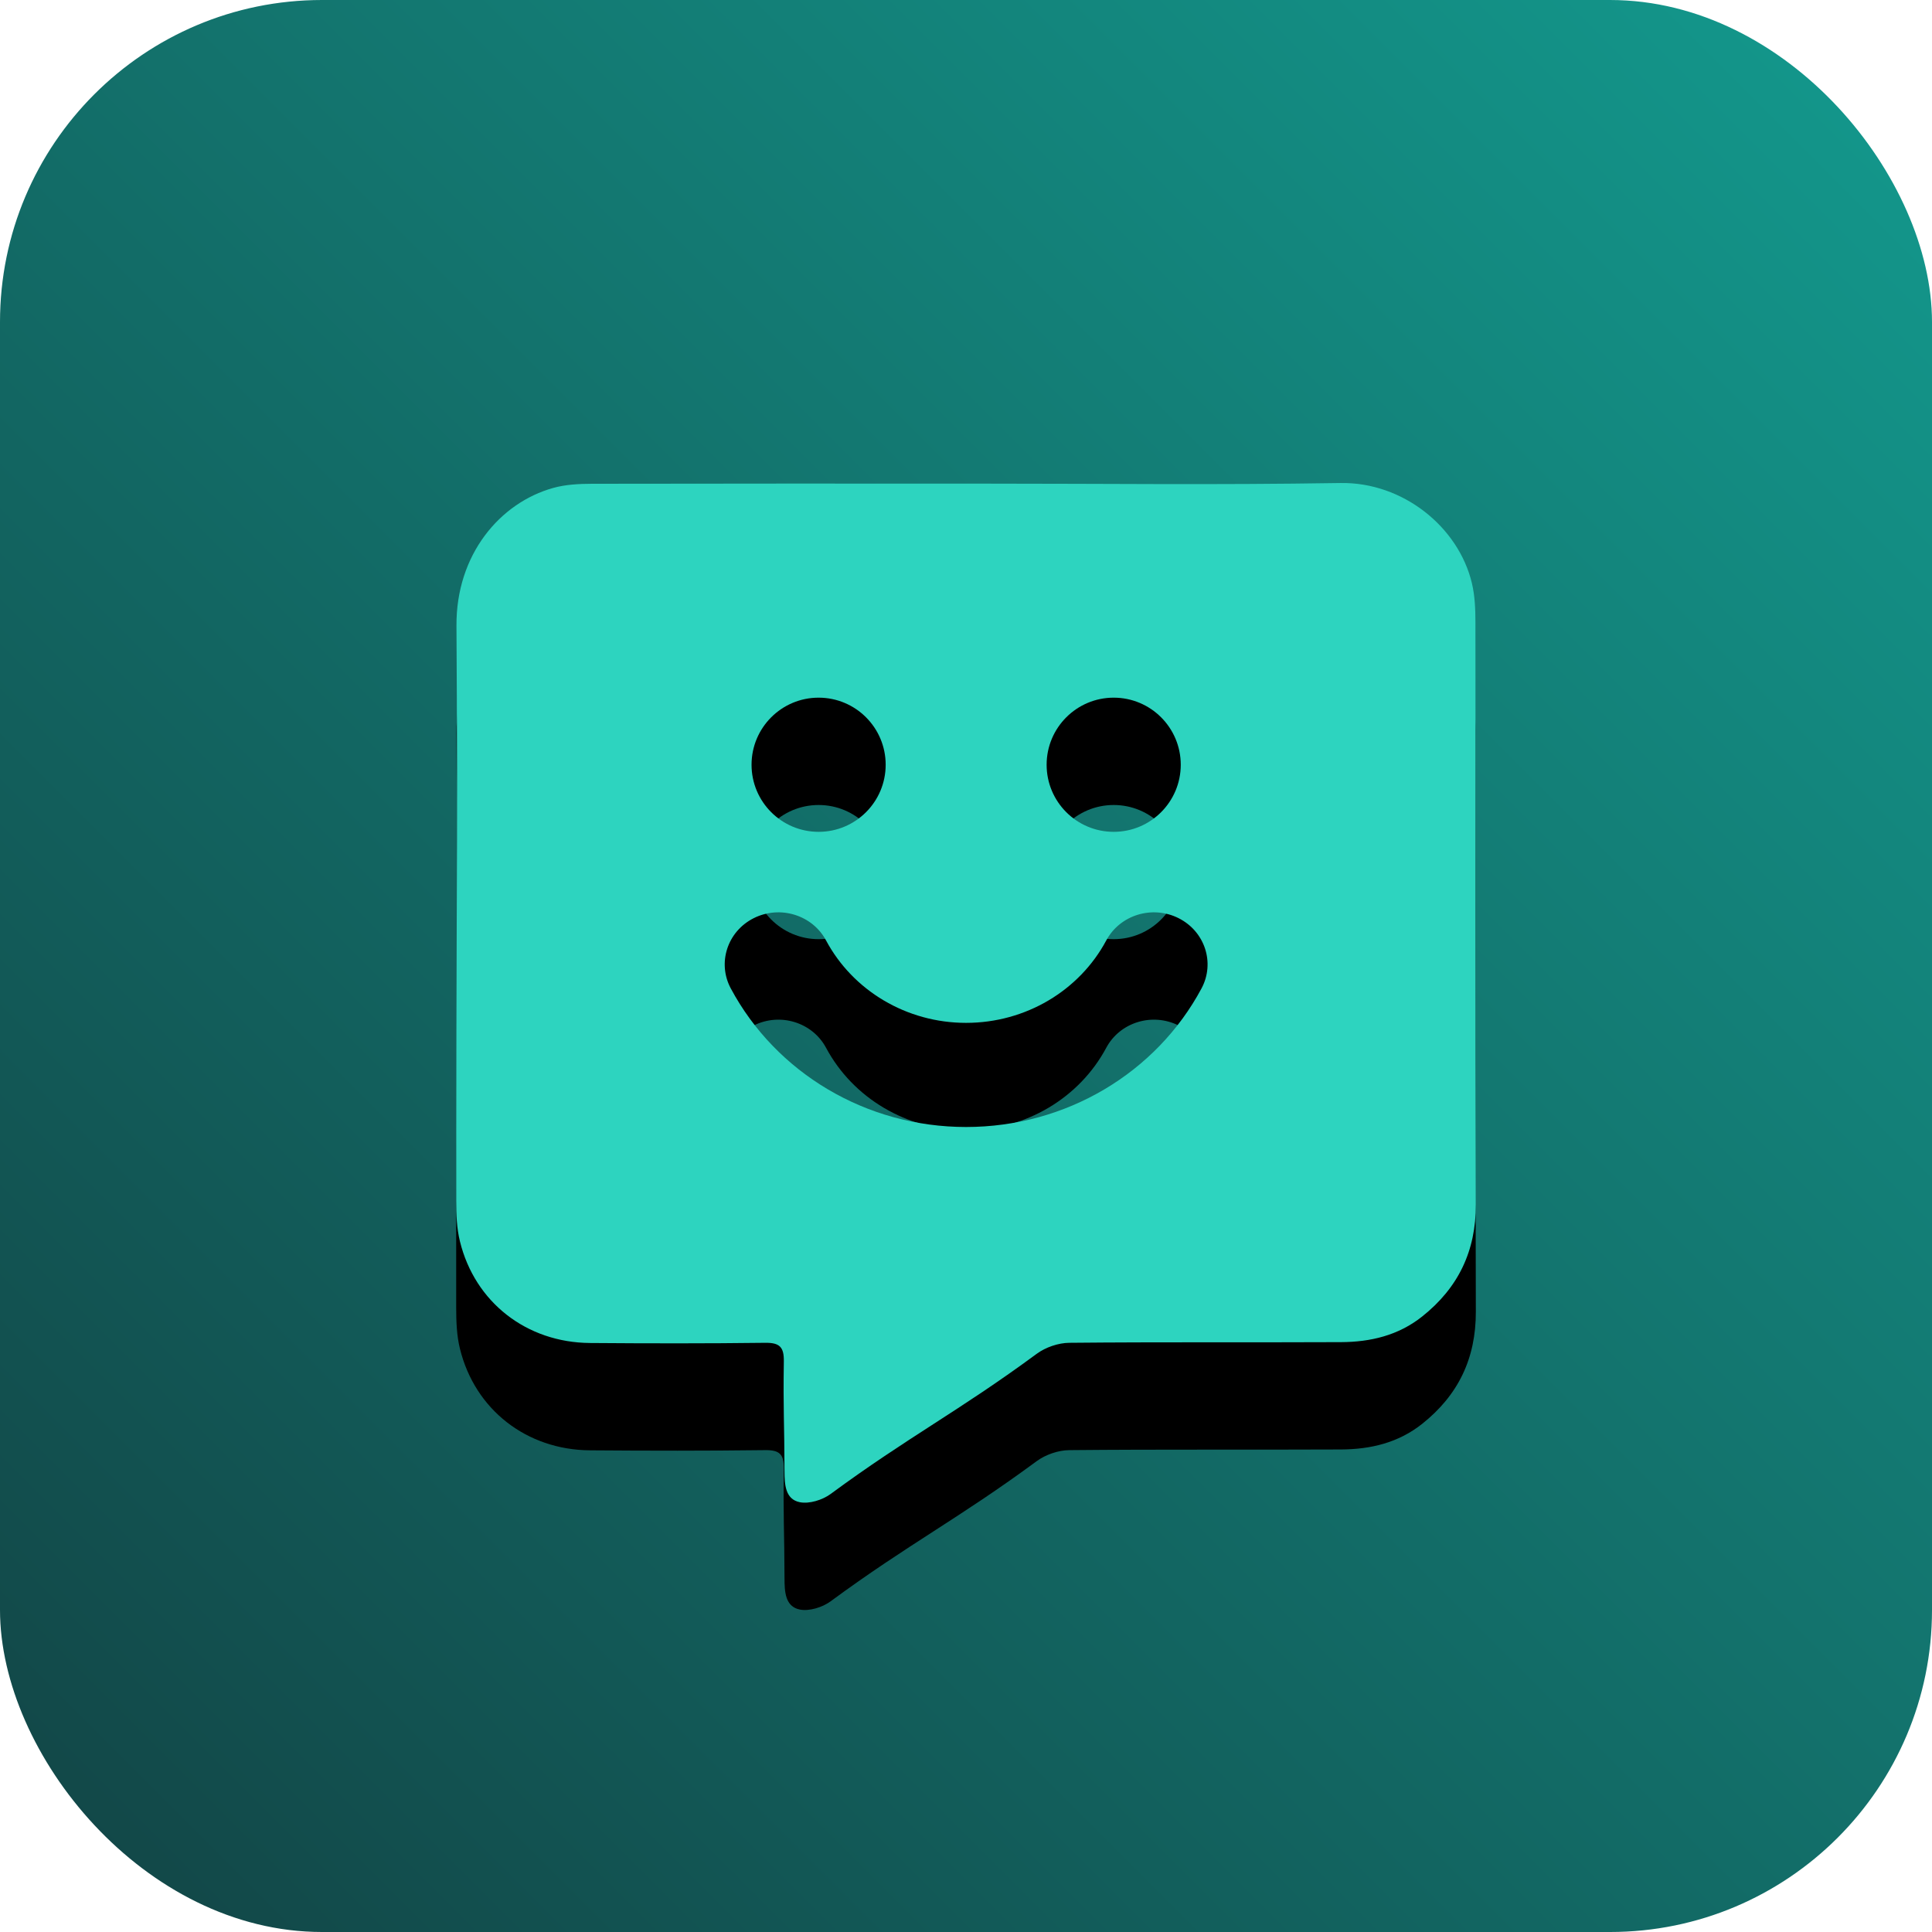 <?xml version="1.0" encoding="UTF-8"?>
<svg width="90px" height="90px" viewBox="0 0 90 90" version="1.1" xmlns="http://www.w3.org/2000/svg" xmlns:xlink="http://www.w3.org/1999/xlink">
    <title>community-icon</title>
    <defs>
        <linearGradient x1="0.516%" y1="99.484%" x2="100%" y2="0%" id="linearGradient-1">
            <stop stop-color="#124445" offset="0%"></stop>
            <stop stop-color="#139A8E" offset="100%"></stop>
        </linearGradient>
        <path d="M62.451,22.501 C65.342,22.455 67.938,24.536 68.566,27.164 C68.706,27.75 68.731,28.374 68.731,28.981 C68.742,37.926 68.724,47.16 68.75,56.104 C68.756,58.281 67.931,59.992 66.249,61.329 C65.139,62.212 63.841,62.516 62.471,62.522 C58.251,62.542 54.03,62.512 49.81,62.553 C49.299,62.558 48.708,62.761 48.295,63.065 C44.652,65.749 42.334,66.916 38.69,69.598 C38.311,69.876 37.7,70.066 37.26,69.979 C36.573,69.843 36.548,69.138 36.546,68.538 C36.54,66.296 36.479,65.664 36.514,63.422 C36.525,62.751 36.319,62.544 35.647,62.553 C32.927,62.587 30.206,62.583 27.486,62.562 C24.529,62.541 22.121,60.665 21.425,57.826 C21.275,57.217 21.252,56.564 21.251,55.932 C21.241,47.115 21.327,37.97 21.264,29.154 C21.241,25.838 23.287,23.421 25.774,22.729 C26.351,22.568 26.978,22.538 27.582,22.536 C33.607,22.523 39.633,22.528 45.658,22.529 C51.684,22.529 56.427,22.595 62.451,22.501 Z M54.905,42.773 C53.679,42.156 52.17,42.62 51.534,43.809 C50.283,46.147 47.782,47.649 45.003,47.649 C42.231,47.649 39.731,46.147 38.48,43.809 C37.844,42.62 36.335,42.156 35.109,42.773 C33.884,43.39 33.406,44.854 34.042,46.043 C36.145,49.975 40.348,52.5 45.003,52.5 C49.666,52.5 53.869,49.975 55.972,46.043 C56.608,44.854 56.13,43.39 54.905,42.773 Z M38.134,38.75 C39.859,38.75 41.258,37.351 41.258,35.625 C41.258,33.899 39.859,32.5 38.134,32.5 C36.409,32.5 35.01,33.899 35.01,35.625 C35.01,37.351 36.409,38.75 38.134,38.75 Z M51.88,38.75 C53.605,38.75 55.004,37.351 55.004,35.625 C55.004,33.899 53.605,32.5 51.88,32.5 C50.155,32.5 48.756,33.899 48.756,35.625 C48.756,37.351 50.155,38.75 51.88,38.75 Z" id="path-2"></path>
        <filter x="-52.6%" y="-42.1%" width="205.3%" height="205.3%" filterUnits="objectBoundingBox" id="filter-3">
            <feOffset dx="0" dy="5" in="SourceAlpha" result="shadowOffsetOuter1"></feOffset>
            <feGaussianBlur stdDeviation="7.5" in="shadowOffsetOuter1" result="shadowBlurOuter1"></feGaussianBlur>
            <feColorMatrix values="0 0 0 0 0.059   0 0 0 0 0.09   0 0 0 0 0.165  0 0 0 0.243 0" type="matrix" in="shadowBlurOuter1"></feColorMatrix>
        </filter>
    </defs>
    <g id="Landing-Pages" stroke="none" stroke-width="1" fill="none" fill-rule="evenodd">
        <g id="spring-boot-landing-page" transform="translate(-799, -2748)">
            <g id="community-icon" transform="translate(799, 2748)">
                <rect id="Rectangle-Copy-6" fill="url(#linearGradient-1)" fill-rule="evenodd" x="0" y="0" width="90" height="90" rx="15"></rect>
                <g id="Combined-Shape">
                    <use fill="black" fill-opacity="1" filter="url(#filter-3)" xlink:href="#path-2"></use>
                    <use fill="#2DD4BF" fill-rule="evenodd" xlink:href="#path-2"></use>
                </g>
            </g>
        </g>
    </g>
</svg>